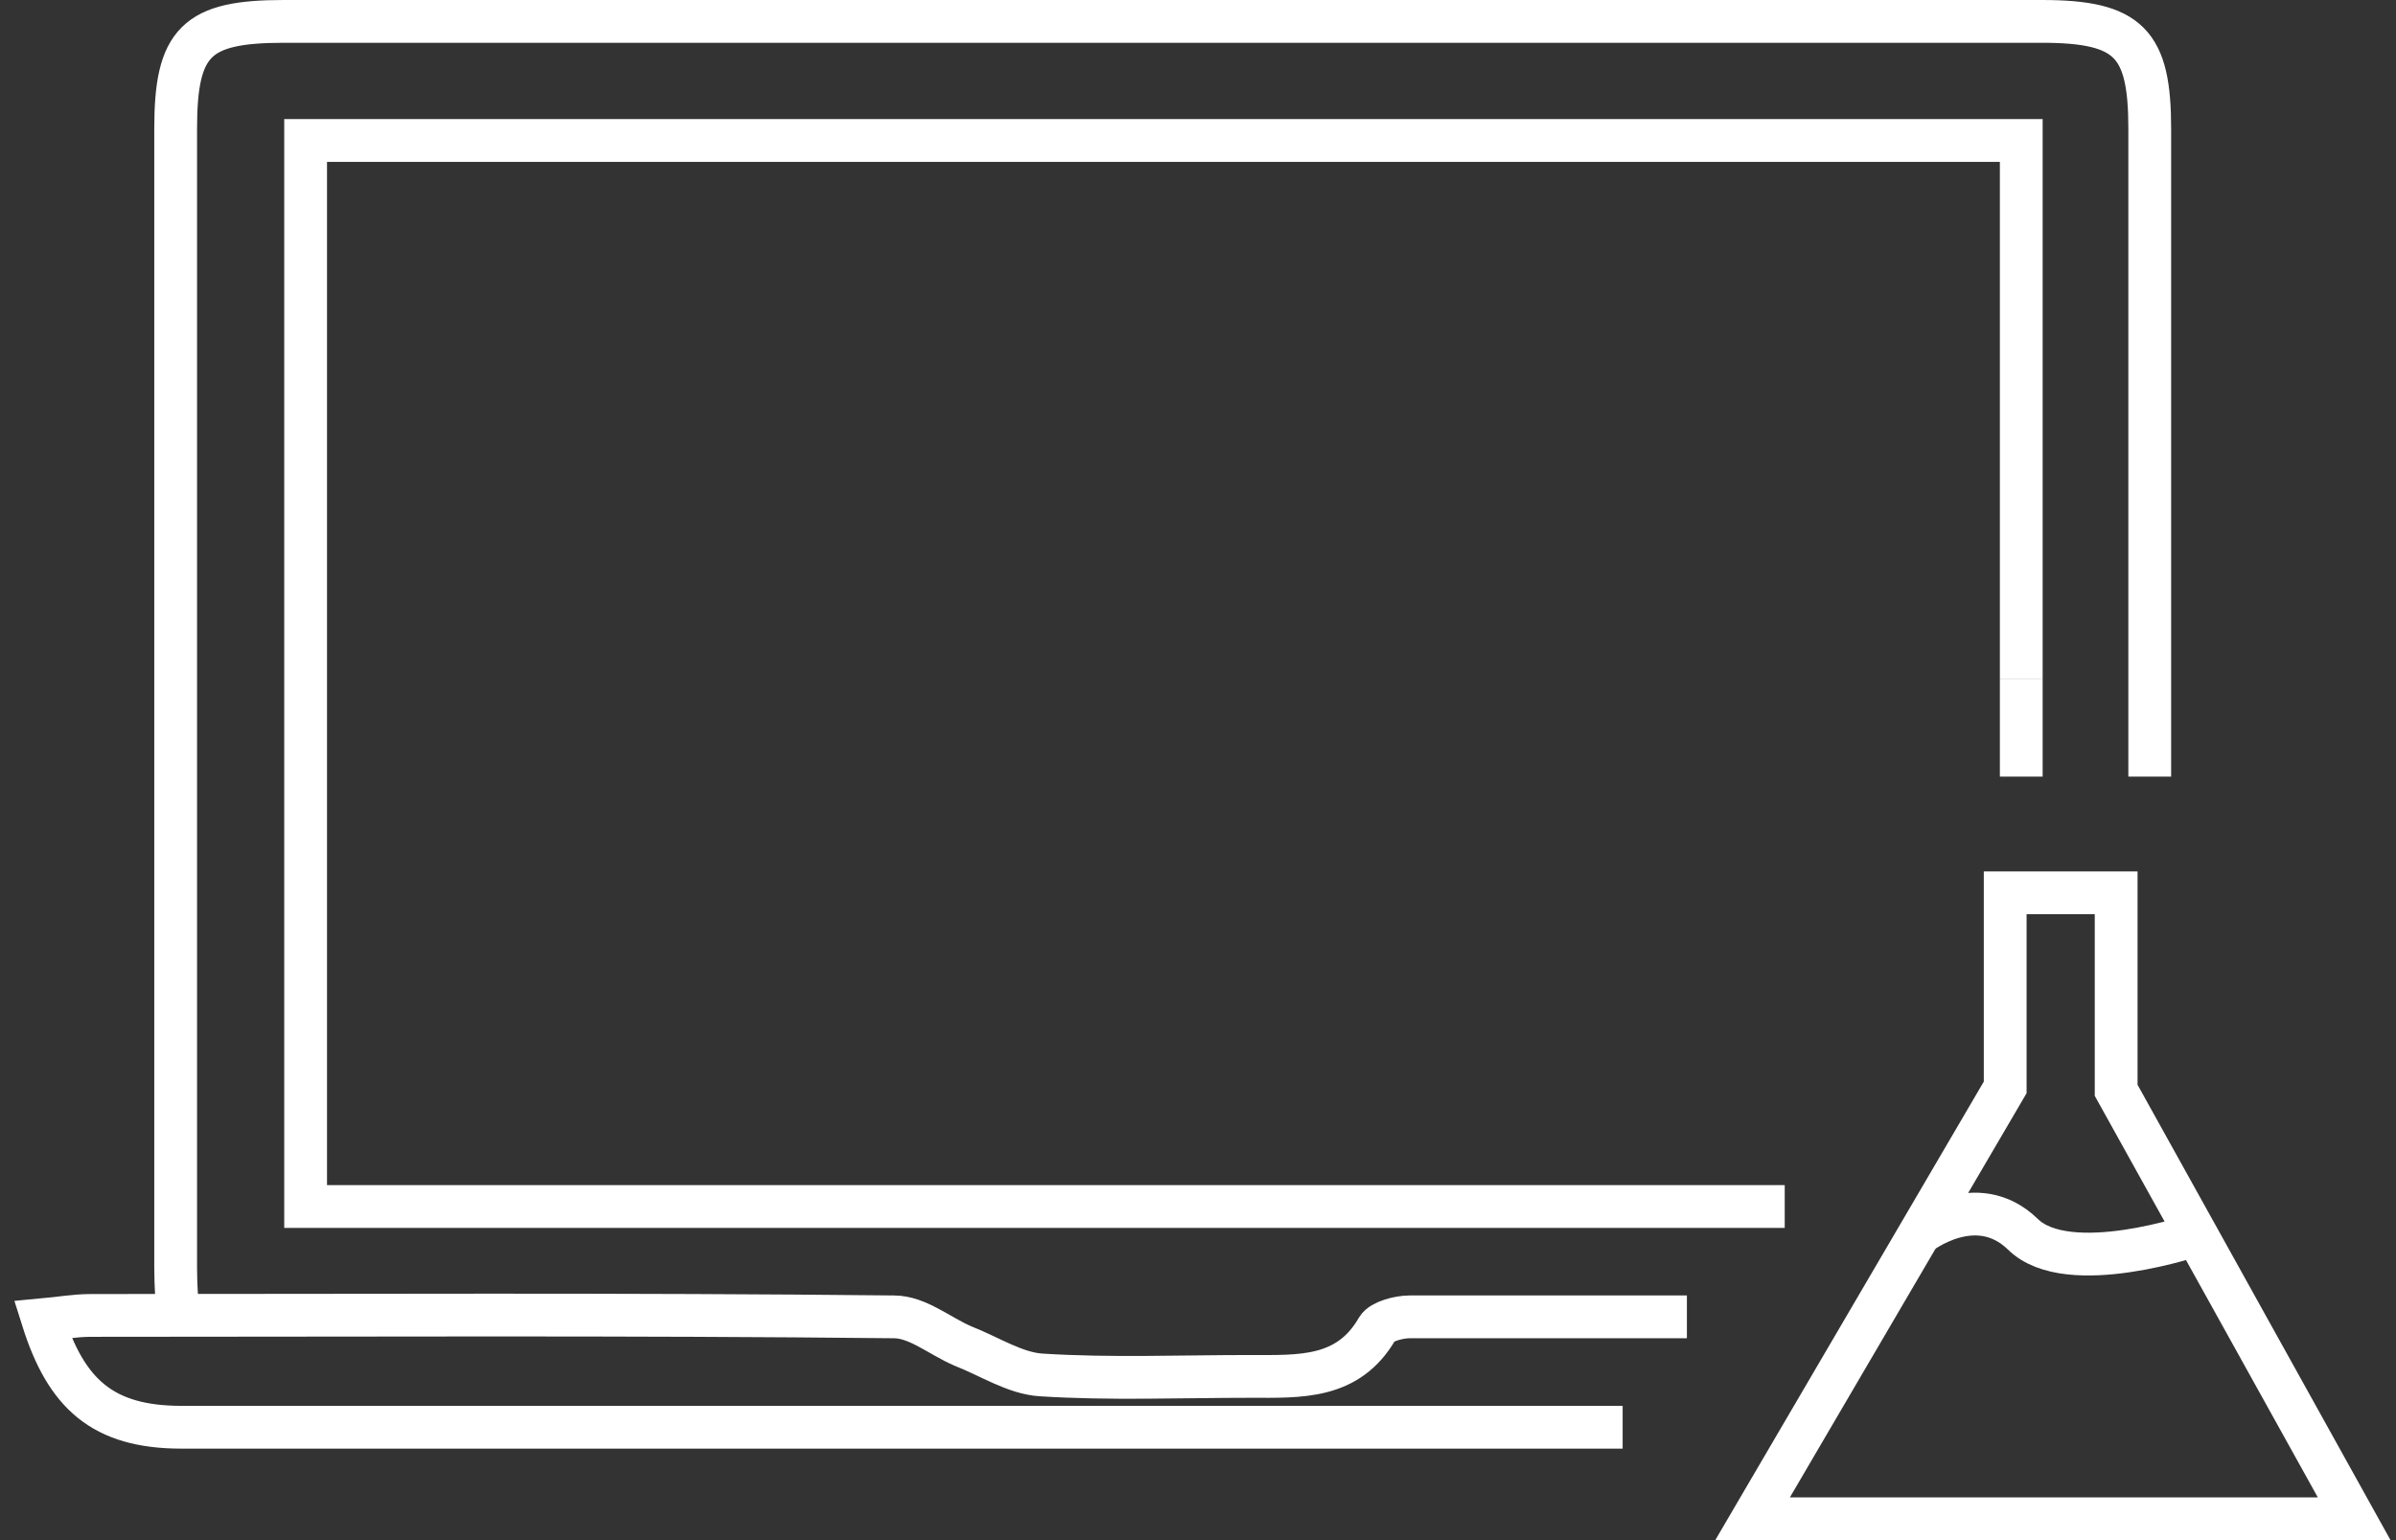 <svg width="112" height="72" viewBox="0 0 112 72" fill="none" xmlns="http://www.w3.org/2000/svg">
<rect x="0" y="0" width="112" height="72" fill="#333333" stroke="none"/>
<path d="M8.348 62.038C8.279 61.019 8.211 60.137 8.211 59.254C8.211 41.533 8.211 23.745 8.211 6.024C8.211 1.951 9.167 1 13.262 1C40.631 1 68.069 1 95.438 1C99.533 1 100.489 2.018 100.489 6.024C100.489 17.702 100.489 24.628 100.489 36.306" stroke="white" stroke-width="2" stroke-miterlimit="10"/>
<path d="M75.85 66.722C51.961 66.722 32.373 66.722 8.484 66.722C4.798 66.722 3.092 65.161 2 61.698C2.751 61.63 3.502 61.495 4.252 61.495C16.743 61.495 29.301 61.427 41.791 61.562C42.883 61.562 43.907 62.445 44.999 62.92C46.228 63.396 47.456 64.21 48.685 64.278C51.893 64.482 55.169 64.346 58.445 64.346C60.766 64.346 63.018 64.482 64.383 62.106C64.588 61.766 65.407 61.562 65.885 61.562C71.618 61.562 73.119 61.562 78.853 61.562" stroke="white" stroke-width="2" stroke-miterlimit="10"/>
<path d="M83.426 56.403C58.991 56.403 38.856 56.403 14.286 56.403C14.286 39.836 14.286 23.337 14.286 6.567C41.109 6.567 67.727 6.567 94.483 6.567C94.483 14.986 94.483 23.337 94.483 31.756" stroke="white" stroke-width="2" stroke-miterlimit="10"/>
<path d="M94.483 31.757C94.483 34.812 94.483 33.183 94.483 36.306" stroke="white" stroke-width="2" stroke-miterlimit="10"/>
<path d="M93.732 41.737H98.919V50.971L110.044 71H81.924L93.732 50.835V41.737Z" stroke="white" stroke-width="2" stroke-miterlimit="10"/>
<path d="M89.705 57.692C89.705 57.692 92.367 55.587 94.551 57.692C96.667 59.797 102.741 57.692 102.741 57.692" stroke="white" stroke-width="2" stroke-miterlimit="10"/>
</svg>
